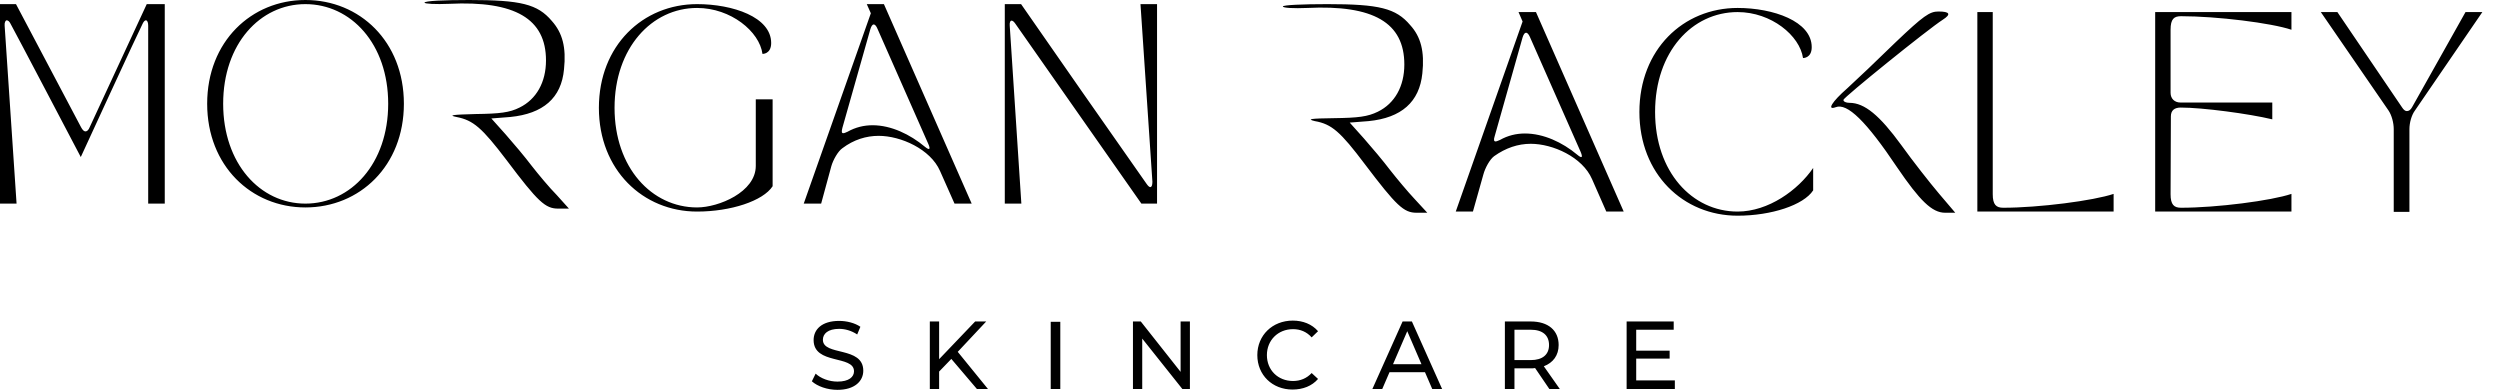 <svg xmlns="http://www.w3.org/2000/svg" fill="none" viewBox="0 0 83 13" height="13" width="83">
<path fill="black" d="M26.954 12.659L27.079 12.405C27.243 12.561 27.523 12.669 27.803 12.669C28.189 12.669 28.353 12.512 28.353 12.326C28.353 11.779 27.012 12.121 27.012 11.29C27.012 10.947 27.272 10.654 27.861 10.654C28.111 10.654 28.381 10.722 28.565 10.849L28.459 11.104C28.266 10.976 28.053 10.918 27.861 10.918C27.484 10.918 27.32 11.084 27.32 11.28C27.32 11.828 28.661 11.485 28.661 12.307C28.661 12.649 28.381 12.943 27.803 12.943C27.465 12.943 27.137 12.825 26.954 12.659ZM31.584 11.916L31.179 12.336V12.914H30.87V10.673H31.179V11.925L32.375 10.673H32.742L31.797 11.681L32.8 12.914H32.433L31.584 11.916ZM34.884 10.683H35.202V12.914H34.884V10.683ZM39.505 10.673V12.914H39.254L37.922 11.241V12.914H37.614V10.673H37.874L39.196 12.346V10.673H39.505ZM41.743 11.789C41.743 11.133 42.244 10.644 42.92 10.644C43.257 10.644 43.556 10.761 43.759 10.996L43.547 11.201C43.383 11.016 43.17 10.928 42.929 10.928C42.428 10.928 42.061 11.299 42.061 11.789C42.061 12.287 42.428 12.649 42.929 12.649C43.17 12.649 43.383 12.561 43.547 12.385L43.759 12.581C43.556 12.816 43.257 12.933 42.91 12.933C42.244 12.933 41.743 12.454 41.743 11.789ZM47.309 12.356H46.132L45.891 12.914H45.563L46.566 10.673H46.875L47.878 12.914H47.55L47.309 12.356ZM47.193 12.092L46.721 10.996L46.248 12.092H47.193ZM51.438 12.914L50.965 12.219C50.917 12.229 50.869 12.229 50.821 12.229H50.28V12.914H49.962V10.673H50.821C51.399 10.673 51.747 10.967 51.747 11.456C51.747 11.798 51.563 12.043 51.255 12.16L51.785 12.914H51.438ZM51.428 11.456C51.428 11.133 51.216 10.947 50.821 10.947H50.28V11.955H50.821C51.216 11.955 51.428 11.769 51.428 11.456ZM55.605 12.63V12.914H54.004V10.673H55.567V10.947H54.322V11.642H55.432V11.906H54.322V12.63H55.605Z" clip-rule="evenodd" fill-rule="evenodd"></path>
<path fill="black" d="M0 6.76V0.137H0.531L2.692 4.226C2.74 4.314 2.788 4.363 2.836 4.363C2.894 4.363 2.942 4.314 2.981 4.216L4.872 0.137H5.47V6.76H4.92V0.851C4.92 0.744 4.891 0.675 4.843 0.675C4.814 0.675 4.775 0.704 4.737 0.783C4.621 0.998 2.682 5.214 2.682 5.214C2.682 5.214 0.444 0.949 0.347 0.783C0.309 0.704 0.26 0.675 0.222 0.675C0.183 0.675 0.145 0.744 0.154 0.851L0.55 6.76H0ZM6.878 3.444C6.878 1.379 8.345 0 10.139 0C11.943 0 13.409 1.379 13.409 3.444C13.409 5.508 11.943 6.887 10.139 6.887C8.345 6.887 6.878 5.508 6.878 3.444ZM10.139 6.76C11.654 6.76 12.888 5.43 12.888 3.444C12.888 1.458 11.654 0.137 10.139 0.137C8.634 0.137 7.409 1.458 7.409 3.444C7.409 5.43 8.634 6.76 10.139 6.76ZM23.143 0.137C24.33 0.137 25.603 0.567 25.603 1.428C25.603 1.8 25.314 1.79 25.314 1.79C25.217 1.047 24.262 0.264 23.143 0.264C21.638 0.264 20.403 1.595 20.403 3.581C20.403 5.567 21.638 6.887 23.143 6.887C23.857 6.887 25.092 6.378 25.092 5.508V3.297H25.651V6.183C25.333 6.672 24.262 7.024 23.143 7.024C21.349 7.024 19.883 5.645 19.883 3.581C19.883 1.507 21.349 0.137 23.143 0.137ZM26.684 6.76L28.912 0.44L28.777 0.137H29.346L32.26 6.76H31.69L31.208 5.674C30.89 4.95 29.906 4.51 29.173 4.51C28.758 4.51 28.343 4.637 27.967 4.921C27.822 5.019 27.658 5.312 27.6 5.518L27.262 6.76H26.684ZM27.996 4.422C28.034 4.422 28.073 4.402 28.14 4.373C28.401 4.226 28.681 4.158 28.97 4.158C29.587 4.158 30.214 4.461 30.706 4.872C30.861 4.999 30.899 4.96 30.822 4.784L29.134 0.959C29.095 0.861 29.047 0.812 29.009 0.812C28.964 0.812 28.925 0.867 28.893 0.978L27.967 4.246C27.938 4.363 27.938 4.422 27.996 4.422ZM33.359 0.137H33.9C35.221 2.045 36.572 3.972 38.067 6.105C38.115 6.173 38.154 6.212 38.193 6.212C38.231 6.212 38.26 6.153 38.26 6.036L37.864 0.137H38.414V6.76H37.894C36.504 4.774 35.337 3.111 33.707 0.783C33.658 0.714 33.62 0.685 33.581 0.685C33.543 0.685 33.514 0.744 33.523 0.851L33.909 6.76H33.359V0.137ZM48.331 7.024L50.55 0.714L50.415 0.401H50.994L53.907 7.024H53.329L52.856 5.948C52.538 5.214 51.554 4.774 50.821 4.774C50.396 4.774 49.991 4.911 49.605 5.185C49.46 5.293 49.306 5.576 49.248 5.792L48.901 7.024H48.331ZM49.653 4.696C49.682 4.696 49.73 4.676 49.798 4.647C50.058 4.5 50.338 4.432 50.627 4.432C51.245 4.432 51.872 4.725 52.364 5.136C52.518 5.266 52.557 5.237 52.48 5.048L50.791 1.223C50.753 1.135 50.705 1.086 50.666 1.086C50.621 1.086 50.583 1.138 50.55 1.242L49.624 4.52C49.586 4.637 49.595 4.696 49.653 4.696ZM44.068 0.137C45.794 0.137 46.344 0.274 46.817 0.832C47.174 1.223 47.299 1.712 47.222 2.436C47.126 3.385 46.528 3.913 45.437 4.021L44.81 4.07L45.283 4.598C45.534 4.882 45.929 5.351 46.151 5.645C46.373 5.928 46.74 6.369 46.971 6.613L47.386 7.063H47.029C46.605 7.063 46.364 6.838 45.312 5.449C44.502 4.373 44.212 4.119 43.653 4.021C43.363 3.952 43.527 3.933 44.289 3.923C45.09 3.913 45.408 3.874 45.746 3.708C46.306 3.434 46.624 2.866 46.624 2.142C46.624 0.753 45.601 0.157 43.402 0.264C42.958 0.284 42.592 0.264 42.592 0.215C42.592 0.166 43.248 0.137 44.068 0.137ZM15.57 0C17.297 0 17.847 0.137 18.32 0.695C18.677 1.096 18.802 1.575 18.725 2.299C18.638 3.258 18.03 3.776 16.94 3.884L16.313 3.933L16.786 4.461C17.037 4.745 17.432 5.214 17.654 5.508C17.876 5.792 18.242 6.232 18.484 6.476L18.889 6.926H18.532C18.107 6.926 17.866 6.711 16.815 5.312C16.004 4.246 15.715 3.991 15.155 3.884C14.866 3.825 15.03 3.806 15.792 3.786C16.593 3.776 16.921 3.737 17.249 3.571C17.808 3.297 18.127 2.729 18.127 2.006C18.127 0.626 17.104 0.02 14.914 0.127C14.461 0.147 14.094 0.127 14.094 0.088C14.094 0.029 14.75 0 15.57 0ZM57.689 0.264C58.866 0.264 60.149 0.704 60.149 1.565C60.149 1.937 59.86 1.927 59.86 1.927C59.754 1.184 58.808 0.401 57.689 0.401C56.175 0.401 54.949 1.722 54.949 3.718C54.949 5.703 56.175 7.024 57.689 7.024C58.712 7.024 59.696 6.31 60.197 5.576V6.32C59.879 6.809 58.808 7.161 57.689 7.161C55.885 7.161 54.428 5.782 54.428 3.718C54.428 1.644 55.885 0.264 57.689 0.264ZM65.648 7.024V0.401H66.159V6.447C66.159 6.799 66.275 6.897 66.507 6.897C67.693 6.897 69.507 6.662 70.172 6.437V7.024H65.648ZM71.552 0.401H76.076V0.988C75.411 0.763 73.597 0.538 72.41 0.538C72.179 0.538 72.063 0.626 72.063 0.988V3.082C72.063 3.277 72.198 3.404 72.391 3.404H75.44V3.962C74.668 3.776 73.124 3.571 72.401 3.571C72.198 3.571 72.073 3.659 72.073 3.864L72.063 6.447C72.063 6.799 72.179 6.897 72.41 6.897C73.597 6.897 75.411 6.662 76.076 6.437V7.024H71.552V0.401ZM77.051 0.401H77.601L79.752 3.571C79.803 3.649 79.855 3.688 79.906 3.688C79.974 3.688 80.032 3.649 80.08 3.561L81.855 0.401H82.414L80.176 3.669C80.061 3.825 79.993 4.08 79.993 4.285V7.034H79.472V4.285C79.472 4.08 79.405 3.825 79.299 3.669L77.051 0.401ZM64.355 0.382C64.731 0.382 64.789 0.47 64.5 0.655C64.008 0.969 61.201 3.238 61.201 3.316C61.201 3.375 61.288 3.414 61.403 3.414C61.905 3.414 62.407 3.835 63.12 4.813C63.506 5.351 64.076 6.075 64.374 6.427L64.915 7.063H64.577C64.143 7.063 63.738 6.662 62.985 5.557C61.963 4.031 61.326 3.404 60.94 3.561C60.641 3.669 60.824 3.375 61.326 2.935C61.615 2.671 62.339 1.986 62.928 1.409C63.863 0.518 64.066 0.382 64.355 0.382Z" clip-rule="evenodd" fill-rule="evenodd"></path>
</svg>
